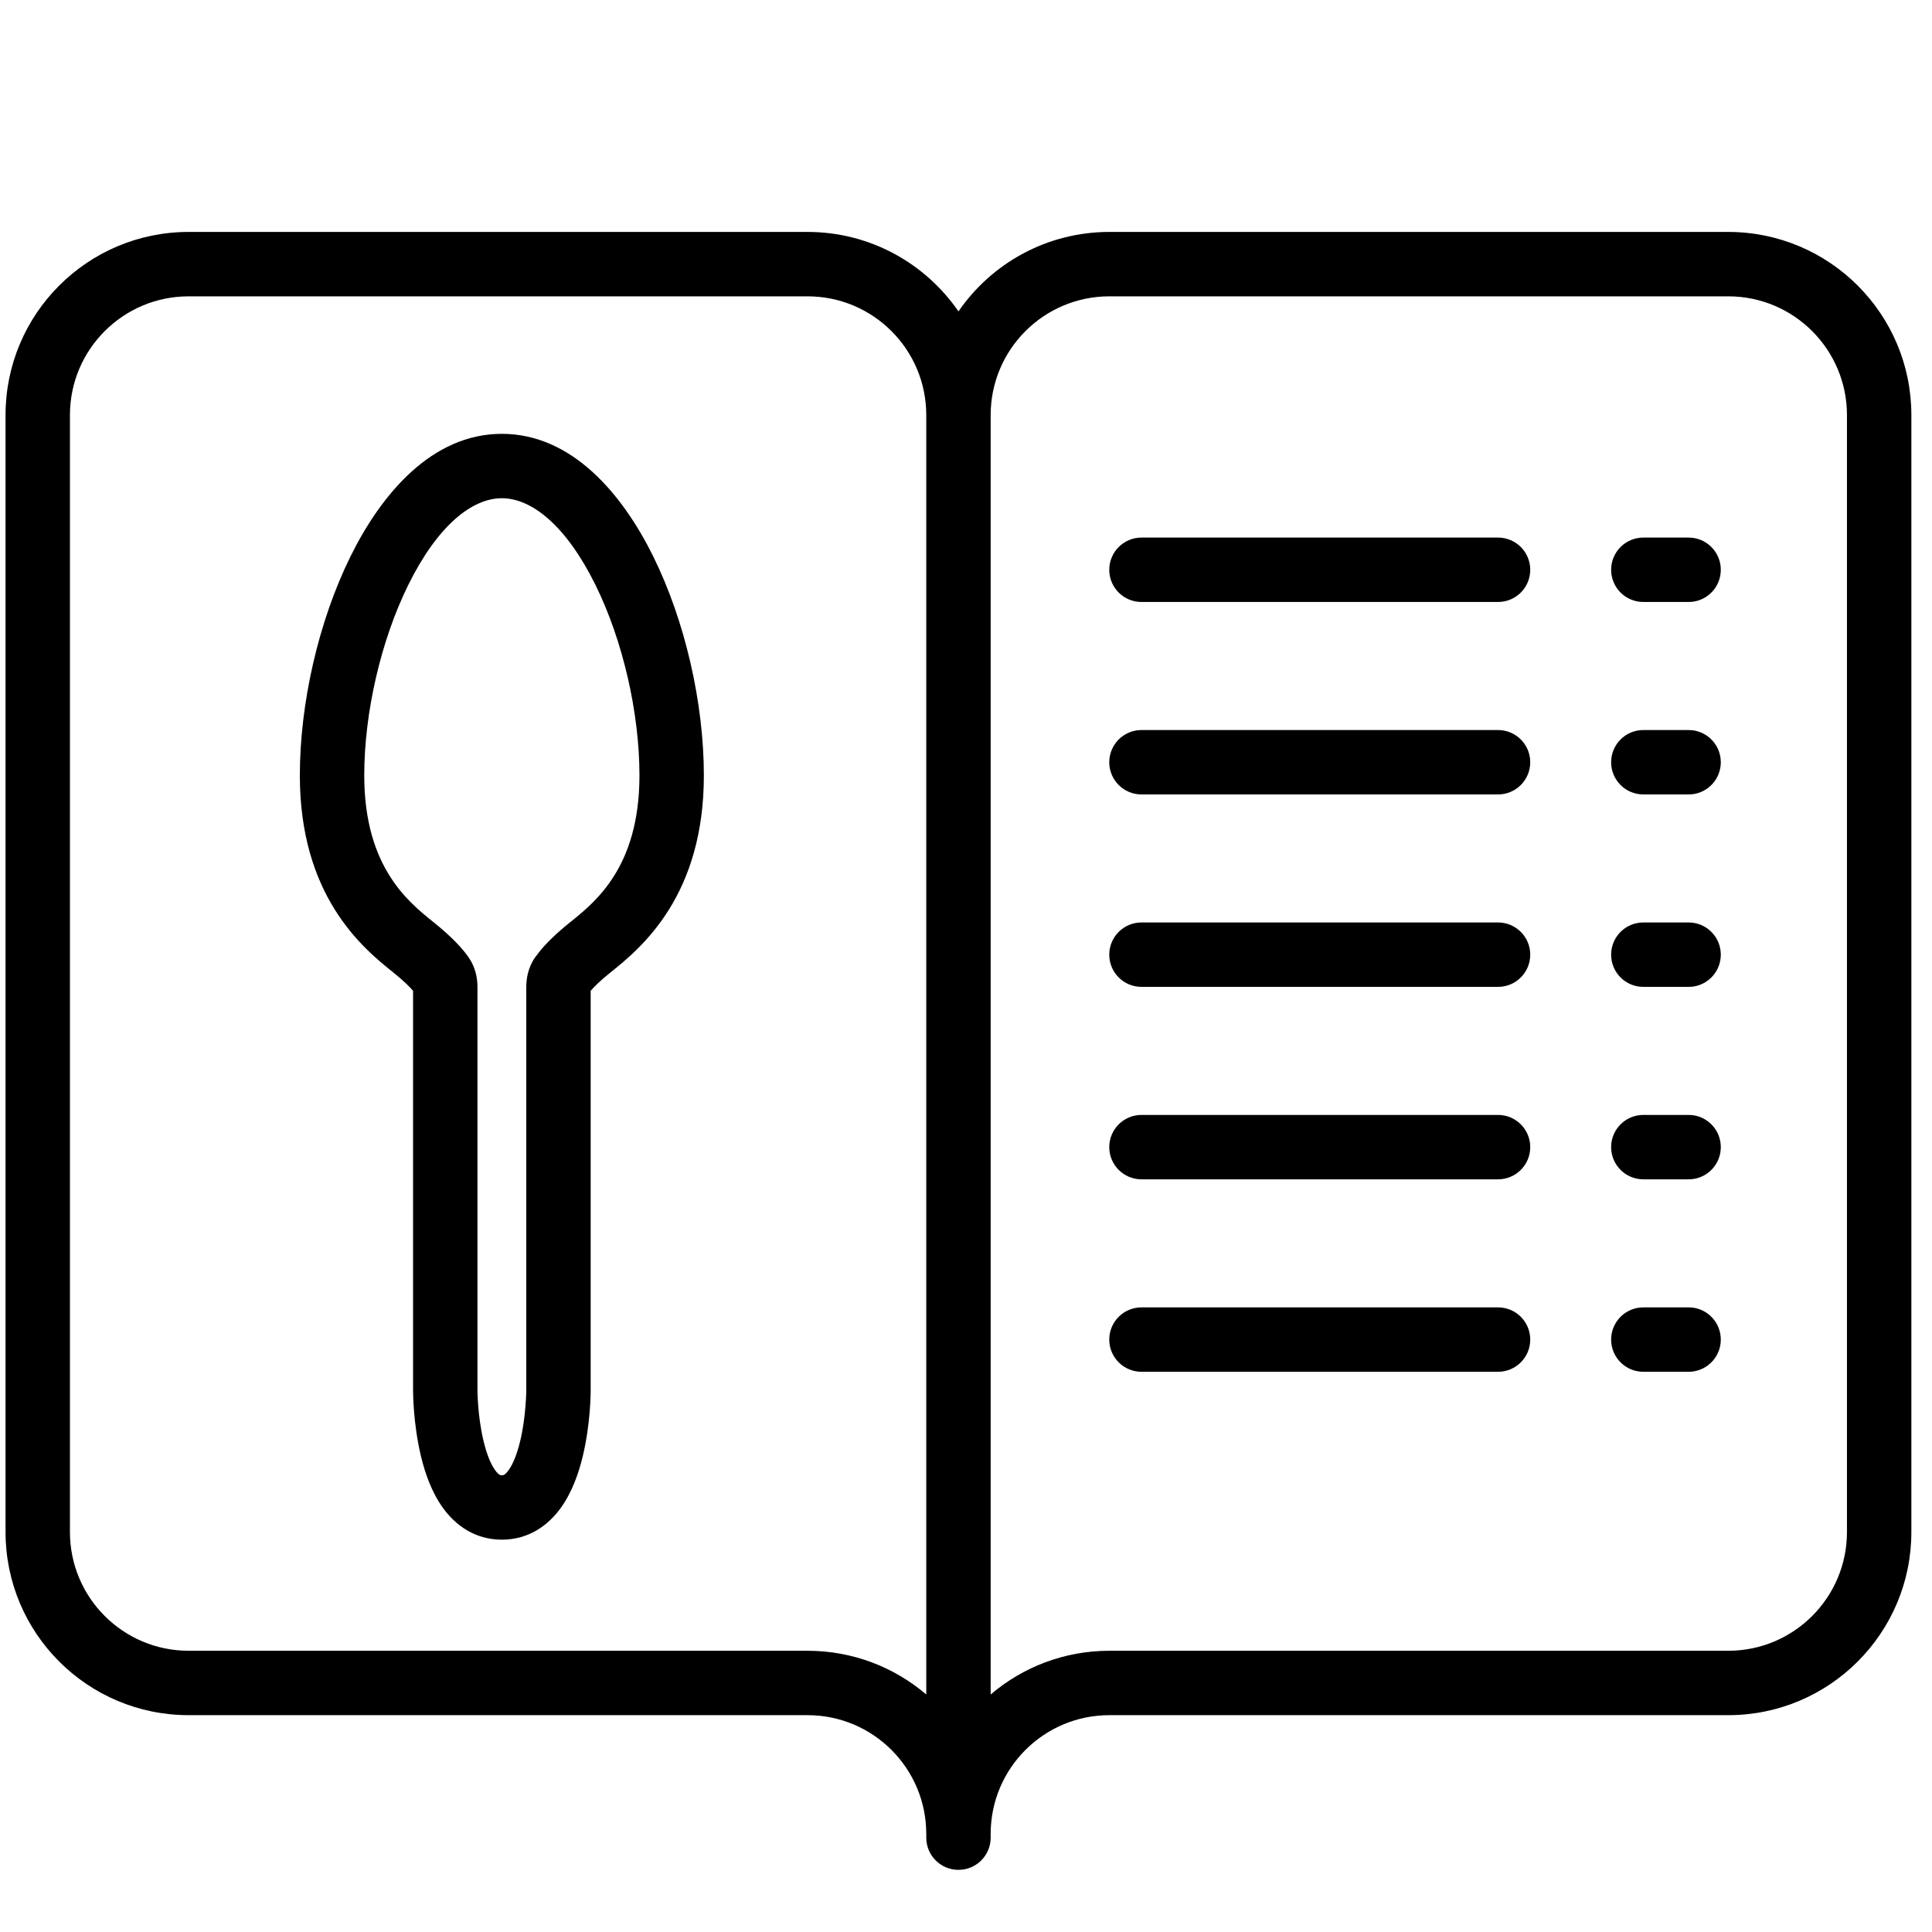 <?xml version="1.0" encoding="UTF-8"?>
<svg xmlns="http://www.w3.org/2000/svg" width="60" height="60" viewBox="0 0 60 60" fill="none">
  <path fill-rule="evenodd" clip-rule="evenodd" d="M15.586 13.473C17.756 13.473 19.325 15.334 20.284 17.274C21.285 19.299 21.859 21.854 21.859 24.082C21.859 25.901 21.401 27.243 20.778 28.243C20.163 29.231 19.418 29.833 18.965 30.195C18.631 30.462 18.443 30.654 18.344 30.77V43.184V43.202C18.344 43.212 18.343 43.224 18.343 43.24C18.342 43.273 18.342 43.318 18.34 43.374C18.336 43.486 18.329 43.644 18.314 43.832C18.284 44.203 18.222 44.713 18.096 45.235C17.973 45.743 17.769 46.342 17.411 46.836C17.034 47.356 16.433 47.816 15.586 47.816C14.739 47.816 14.138 47.356 13.761 46.836C13.402 46.342 13.199 45.743 13.076 45.235C12.95 44.713 12.888 44.203 12.858 43.832C12.843 43.644 12.836 43.486 12.832 43.374C12.83 43.318 12.83 43.273 12.829 43.24C12.829 43.224 12.828 43.212 12.828 43.202V43.185C12.828 43.184 12.828 43.184 13.828 43.184L12.828 43.185V30.77C12.729 30.654 12.541 30.462 12.207 30.195C11.754 29.833 11.009 29.231 10.394 28.243C9.771 27.243 9.312 25.901 9.312 24.082C9.312 21.854 9.887 19.299 10.888 17.274C11.847 15.334 13.416 13.473 15.586 13.473ZM15.586 15.473C14.65 15.473 13.583 16.336 12.682 18.16C11.822 19.9 11.312 22.151 11.312 24.082C11.312 25.544 11.675 26.517 12.092 27.186C12.516 27.868 13.031 28.293 13.457 28.634C14.042 29.102 14.369 29.466 14.555 29.733L14.634 29.861C14.798 30.159 14.828 30.458 14.828 30.659V43.208C14.829 43.229 14.83 43.262 14.831 43.305C14.834 43.391 14.84 43.518 14.852 43.671C14.877 43.981 14.926 44.379 15.02 44.765C15.116 45.165 15.243 45.474 15.379 45.661C15.496 45.822 15.554 45.816 15.586 45.816C15.618 45.816 15.676 45.822 15.793 45.661C15.929 45.474 16.055 45.165 16.152 44.765C16.246 44.379 16.294 43.981 16.319 43.671C16.332 43.518 16.338 43.391 16.341 43.305C16.342 43.262 16.343 43.229 16.344 43.208V30.659C16.344 30.429 16.383 30.071 16.617 29.733L16.785 29.515C16.983 29.277 17.276 28.985 17.715 28.634C18.141 28.293 18.656 27.868 19.08 27.186C19.497 26.517 19.859 25.544 19.859 24.082C19.859 22.151 19.35 19.9 18.49 18.16C17.589 16.336 16.521 15.473 15.586 15.473Z" fill="black"></path>
  <path d="M46.523 40.602C47.076 40.602 47.523 41.049 47.523 41.602C47.523 42.154 47.076 42.602 46.523 42.602H35.449C34.897 42.602 34.449 42.154 34.449 41.602C34.449 41.049 34.897 40.602 35.449 40.602H46.523Z" fill="black"></path>
  <path d="M52.544 40.606C53.048 40.658 53.441 41.084 53.441 41.602C53.441 42.119 53.048 42.545 52.544 42.597L52.441 42.602H51.035C50.483 42.602 50.035 42.154 50.035 41.602C50.035 41.049 50.483 40.602 51.035 40.602H52.441L52.544 40.606Z" fill="black"></path>
  <path d="M46.523 34.625C47.076 34.625 47.523 35.073 47.523 35.625C47.523 36.177 47.076 36.625 46.523 36.625H35.449C34.897 36.625 34.449 36.177 34.449 35.625C34.449 35.073 34.897 34.625 35.449 34.625H46.523Z" fill="black"></path>
  <path d="M52.544 34.63C53.048 34.681 53.441 35.107 53.441 35.625C53.441 36.143 53.048 36.569 52.544 36.62L52.441 36.625H51.035C50.483 36.625 50.035 36.177 50.035 35.625C50.035 35.073 50.483 34.625 51.035 34.625H52.441L52.544 34.63Z" fill="black"></path>
  <path d="M46.523 28.648C47.076 28.648 47.523 29.096 47.523 29.648C47.523 30.201 47.076 30.648 46.523 30.648H35.449C34.897 30.648 34.449 30.201 34.449 29.648C34.449 29.096 34.897 28.648 35.449 28.648H46.523Z" fill="black"></path>
  <path d="M52.544 28.653C53.048 28.705 53.441 29.131 53.441 29.648C53.441 30.166 53.048 30.592 52.544 30.644L52.441 30.648H51.035C50.483 30.648 50.035 30.201 50.035 29.648C50.035 29.096 50.483 28.648 51.035 28.648H52.441L52.544 28.653Z" fill="black"></path>
  <path d="M46.523 22.672C47.076 22.672 47.523 23.12 47.523 23.672C47.523 24.224 47.076 24.672 46.523 24.672H35.449C34.897 24.672 34.449 24.224 34.449 23.672C34.449 23.12 34.897 22.672 35.449 22.672H46.523Z" fill="black"></path>
  <path d="M52.544 22.677C53.048 22.728 53.441 23.154 53.441 23.672C53.441 24.19 53.048 24.616 52.544 24.667L52.441 24.672H51.035C50.483 24.672 50.035 24.224 50.035 23.672C50.035 23.12 50.483 22.672 51.035 22.672H52.441L52.544 22.677Z" fill="black"></path>
  <path d="M46.523 16.695C47.076 16.695 47.523 17.143 47.523 17.695C47.523 18.248 47.076 18.695 46.523 18.695H35.449C34.897 18.695 34.449 18.248 34.449 17.695C34.449 17.143 34.897 16.695 35.449 16.695H46.523Z" fill="black"></path>
  <path d="M52.544 16.7C53.048 16.752 53.441 17.178 53.441 17.695C53.441 18.213 53.048 18.639 52.544 18.69L52.441 18.695H51.035C50.483 18.695 50.035 18.248 50.035 17.695C50.035 17.143 50.483 16.695 51.035 16.695H52.441L52.544 16.7Z" fill="black"></path>
  <path fill-rule="evenodd" clip-rule="evenodd" d="M25.078 7.203C27.024 7.203 28.74 8.181 29.766 9.671C30.791 8.181 32.508 7.203 34.453 7.203H53.672C56.813 7.203 59.359 9.75 59.359 12.891V47.578C59.359 50.719 56.813 53.266 53.672 53.266H34.453C32.417 53.266 30.766 54.917 30.766 56.953V57.07C30.766 57.623 30.318 58.07 29.766 58.07C29.213 58.07 28.766 57.623 28.766 57.07V56.953C28.766 54.917 27.115 53.266 25.078 53.266H5.859C2.718 53.266 0.172 50.719 0.172 47.578V12.891C0.172 9.75 2.718 7.203 5.859 7.203H25.078ZM5.859 9.203C3.823 9.203 2.172 10.854 2.172 12.891V47.578C2.172 49.615 3.823 51.266 5.859 51.266H25.078C26.485 51.266 27.773 51.777 28.766 52.624V12.891C28.766 10.854 27.115 9.203 25.078 9.203H5.859ZM34.453 9.203C32.417 9.203 30.766 10.854 30.766 12.891V52.624C31.759 51.777 33.046 51.266 34.453 51.266H53.672C55.708 51.266 57.359 49.615 57.359 47.578V12.891C57.359 10.854 55.708 9.203 53.672 9.203H34.453Z" fill="black"></path>
</svg>
